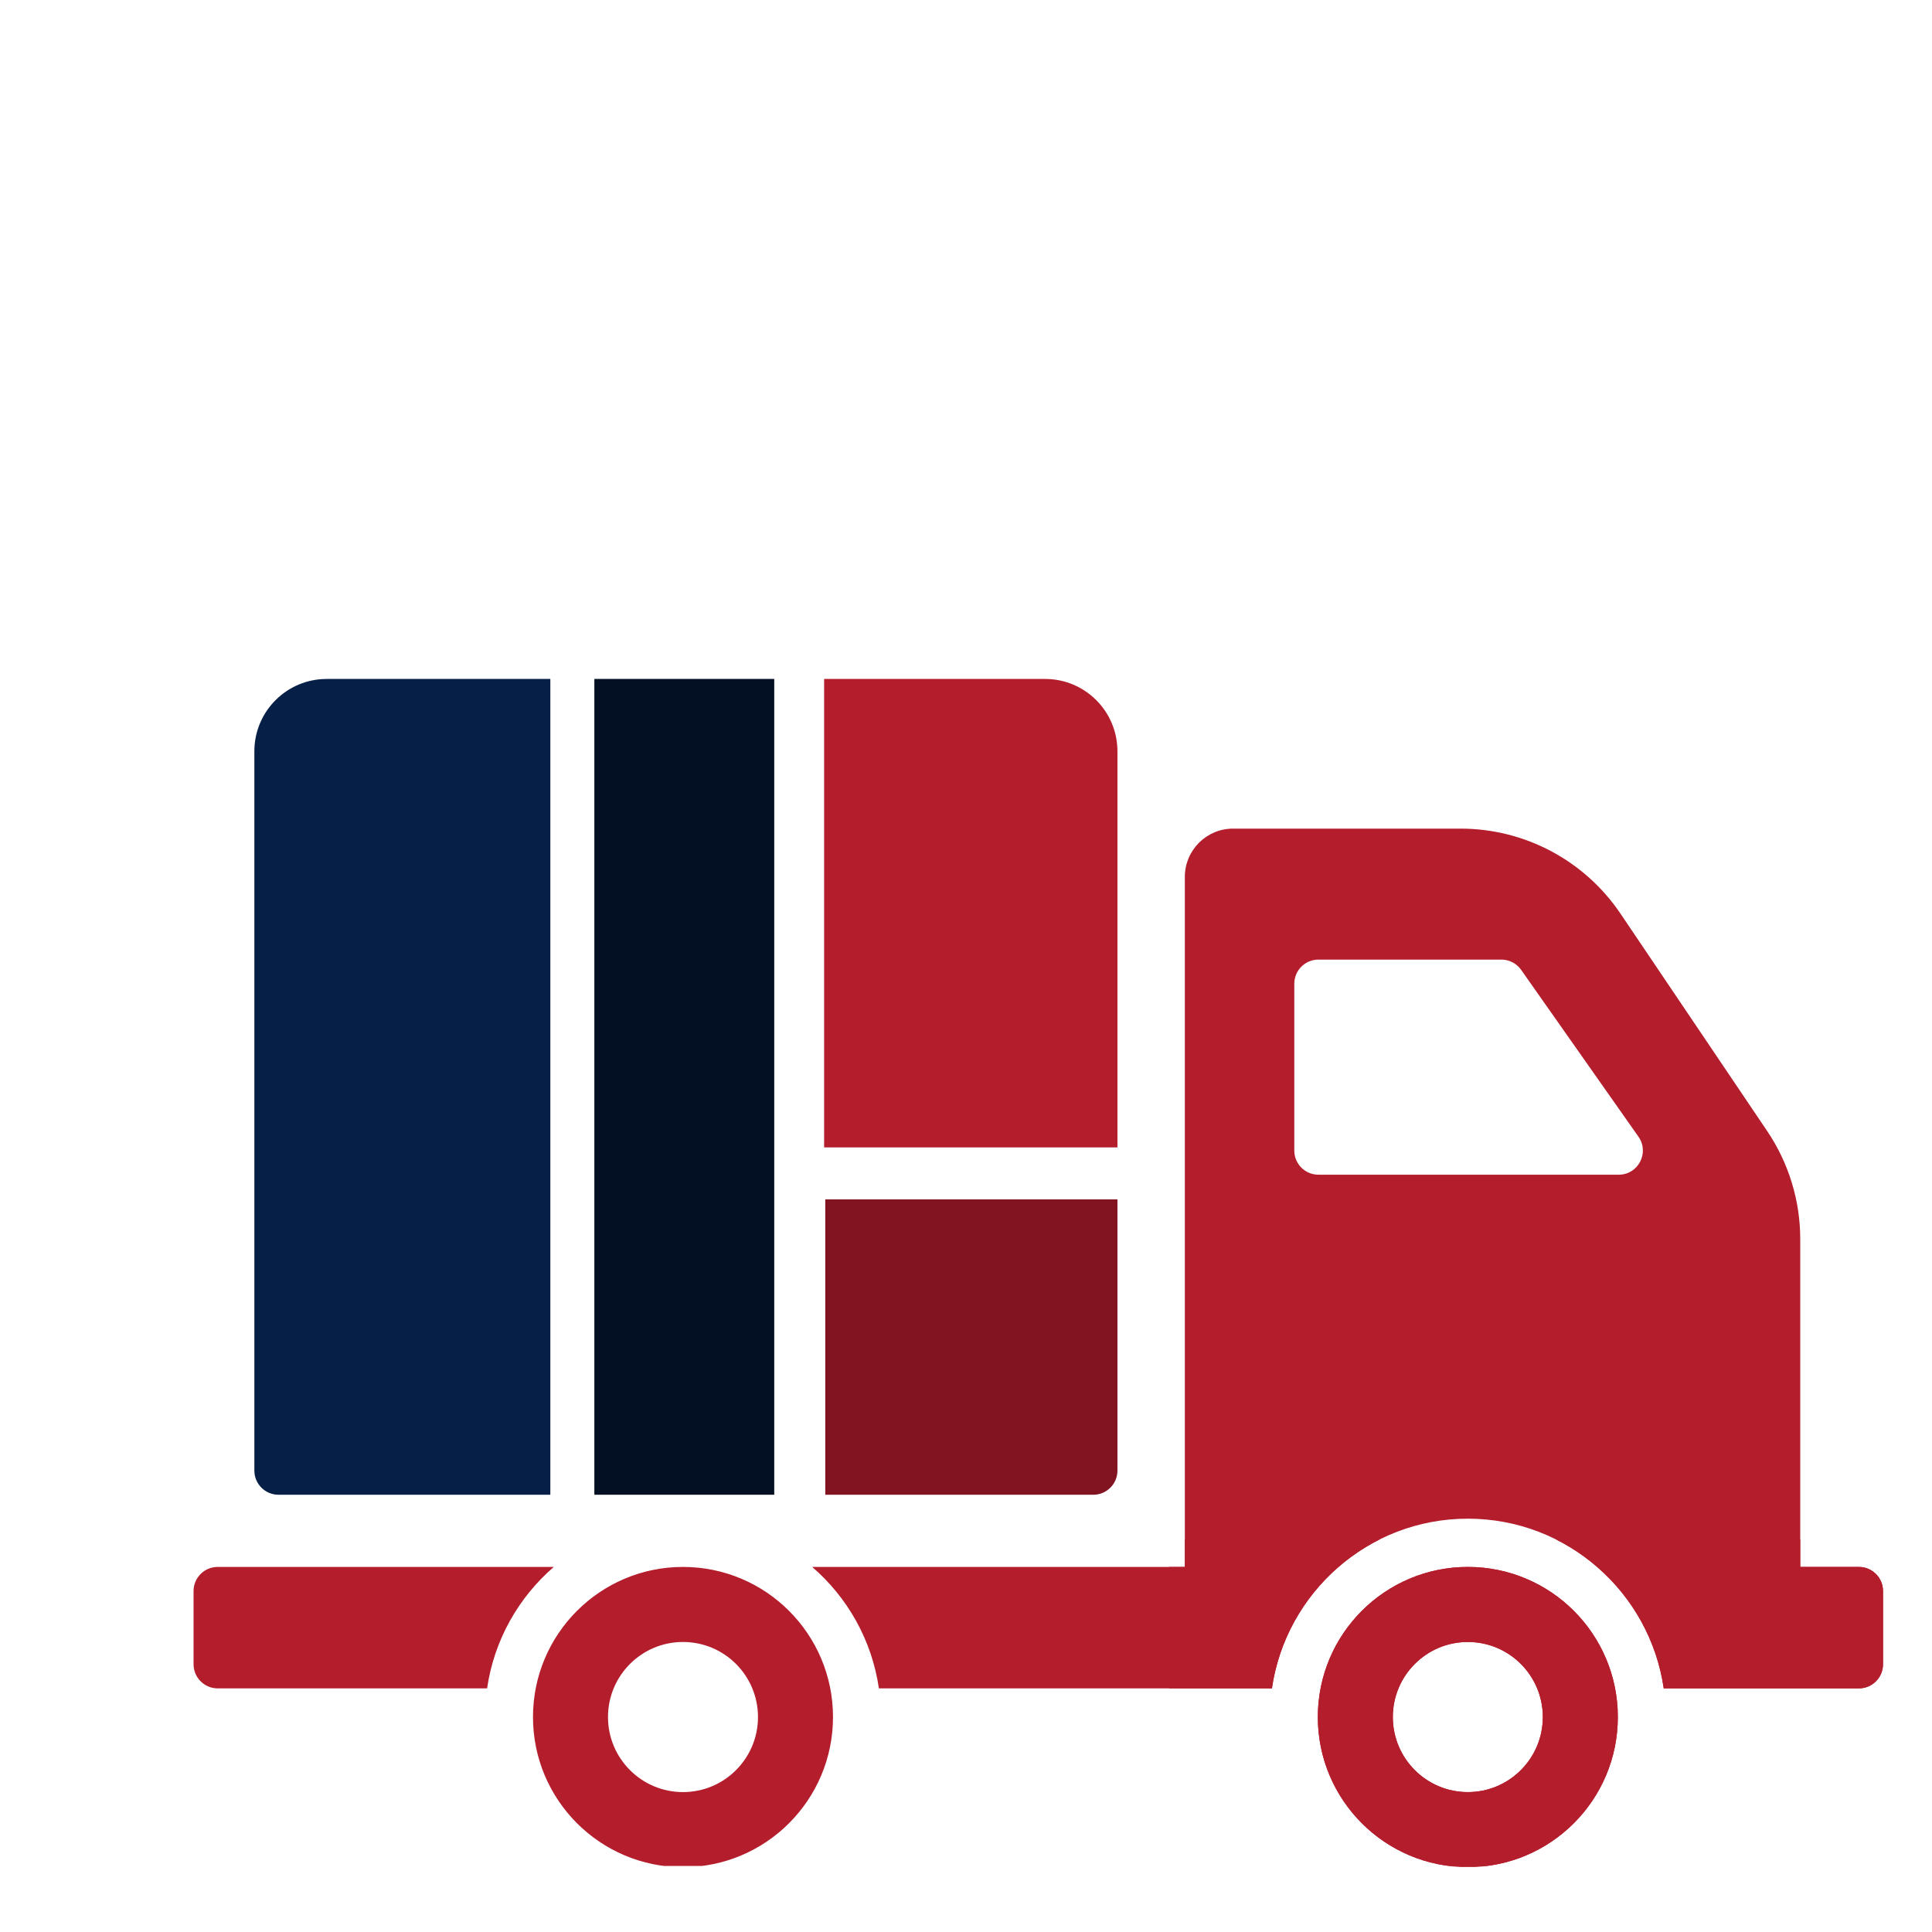 <?xml version="1.0" encoding="UTF-8"?> <svg xmlns="http://www.w3.org/2000/svg" xmlns:xlink="http://www.w3.org/1999/xlink" width="500" zoomAndPan="magnify" viewBox="0 0 375 375" height="500" preserveAspectRatio="xMidYMid meet" version="1.0"><defs><clipPath id="c003f28310"><path d="M 37.5 298.836 L 365.562 298.836 L 365.562 362.176 L 37.5 362.176 Z M 37.5 298.836 " clip-rule="nonzero"></path></clipPath><clipPath id="353c459373"><path d="M 226.934 131.762 L 365.562 131.762 L 365.562 362.379 L 226.934 362.379 Z M 226.934 131.762 " clip-rule="nonzero"></path></clipPath><clipPath id="e142385020"><path d="M 37.797 131.762 L 106.82 131.762 L 106.82 302.289 L 37.797 302.289 Z M 37.797 131.762 " clip-rule="nonzero"></path></clipPath><clipPath id="a60e4aff9e"><path d="M 115.363 131.762 L 150.281 131.762 L 150.281 298.23 L 115.363 298.23 Z M 115.363 131.762 " clip-rule="nonzero"></path></clipPath><clipPath id="43d187397f"><path d="M 159.961 131.762 L 224.922 131.762 L 224.922 222.711 L 159.961 222.711 Z M 159.961 131.762 " clip-rule="nonzero"></path></clipPath><clipPath id="0ff9535ef4"><path d="M 160.184 232.801 L 225.145 232.801 L 225.145 300.199 L 160.184 300.199 Z M 160.184 232.801 " clip-rule="nonzero"></path></clipPath></defs><g clip-path="url(#c003f28310)"><path fill="#b41d2c" d="M 49.074 285.445 L 49.074 145.832 C 49.074 138.074 55.359 131.785 63.113 131.785 L 202.562 131.785 C 210.316 131.785 216.598 138.074 216.598 145.832 L 216.598 285.445 C 216.598 288.031 214.504 290.129 211.922 290.129 L 53.754 290.129 C 51.172 290.129 49.074 288.031 49.074 285.445 Z M 161.684 333.277 C 161.684 349.367 148.648 362.414 132.57 362.414 C 116.488 362.414 103.453 349.367 103.453 333.277 C 103.453 317.184 116.488 304.141 132.57 304.141 C 148.648 304.141 161.684 317.184 161.684 333.277 Z M 147.125 333.277 C 147.125 325.23 140.609 318.707 132.566 318.707 C 124.527 318.707 118.012 325.23 118.012 333.277 C 118.012 341.32 124.527 347.844 132.566 347.844 C 140.609 347.844 147.125 341.32 147.125 333.277 Z M 107.492 304.141 L 42.25 304.141 C 39.664 304.141 37.57 306.238 37.57 308.824 L 37.57 323.027 C 37.57 325.613 39.664 327.711 42.25 327.711 L 94.547 327.711 C 95.91 318.336 100.641 310.055 107.492 304.141 Z M 314.02 333.277 C 314.02 349.367 300.984 362.414 284.906 362.414 C 268.824 362.414 255.789 349.367 255.789 333.277 C 255.789 317.184 268.824 304.141 284.906 304.141 C 300.984 304.141 314.02 317.184 314.02 333.277 Z M 299.461 333.277 C 299.461 325.23 292.945 318.707 284.906 318.707 C 276.863 318.707 270.348 325.23 270.348 333.277 C 270.348 341.32 276.863 347.844 284.906 347.844 C 292.945 347.844 299.461 341.32 299.461 333.277 Z M 365.492 308.824 L 365.492 323.027 C 365.492 325.613 363.398 327.711 360.812 327.711 L 322.93 327.711 C 320.219 309.113 304.227 294.773 284.906 294.773 C 265.582 294.773 249.59 309.117 246.879 327.711 L 170.594 327.711 C 169.227 318.336 164.5 310.055 157.645 304.141 L 229.977 304.141 L 229.977 170.203 C 229.977 165.031 234.168 160.836 239.336 160.836 L 283.512 160.836 C 295.949 160.836 307.574 167.02 314.535 177.336 L 343.016 219.547 C 347.191 225.738 349.426 233.039 349.426 240.508 L 349.426 304.141 L 360.812 304.141 C 363.395 304.141 365.492 306.234 365.492 308.82 Z M 318.023 220.629 L 295.25 188.246 C 294.371 187 292.945 186.258 291.422 186.258 L 255.898 186.258 C 253.316 186.258 251.223 188.355 251.223 190.941 L 251.223 223.324 C 251.223 225.91 253.316 228.008 255.898 228.008 L 314.199 228.008 C 317.988 228.008 320.207 223.73 318.023 220.629 Z M 318.023 220.629 " fill-opacity="1" fill-rule="nonzero"></path></g><g clip-path="url(#353c459373)"><path fill="#b41d2c" d="M 49.074 285.445 L 49.074 145.832 C 49.074 138.074 55.359 131.785 63.113 131.785 L 202.562 131.785 C 210.316 131.785 216.598 138.074 216.598 145.832 L 216.598 285.445 C 216.598 288.031 214.504 290.129 211.922 290.129 L 53.754 290.129 C 51.172 290.129 49.074 288.031 49.074 285.445 Z M 161.684 333.277 C 161.684 349.367 148.648 362.414 132.57 362.414 C 116.488 362.414 103.453 349.367 103.453 333.277 C 103.453 317.184 116.488 304.141 132.57 304.141 C 148.648 304.141 161.684 317.184 161.684 333.277 Z M 147.125 333.277 C 147.125 325.23 140.609 318.707 132.566 318.707 C 124.527 318.707 118.012 325.23 118.012 333.277 C 118.012 341.32 124.527 347.844 132.566 347.844 C 140.609 347.844 147.125 341.32 147.125 333.277 Z M 107.492 304.141 L 42.25 304.141 C 39.664 304.141 37.57 306.238 37.57 308.824 L 37.57 323.027 C 37.57 325.613 39.664 327.711 42.25 327.711 L 94.547 327.711 C 95.91 318.336 100.641 310.055 107.492 304.141 Z M 314.02 333.277 C 314.02 349.367 300.984 362.414 284.906 362.414 C 268.824 362.414 255.789 349.367 255.789 333.277 C 255.789 317.184 268.824 304.141 284.906 304.141 C 300.984 304.141 314.02 317.184 314.02 333.277 Z M 299.461 333.277 C 299.461 325.23 292.945 318.707 284.906 318.707 C 276.863 318.707 270.348 325.23 270.348 333.277 C 270.348 341.32 276.863 347.844 284.906 347.844 C 292.945 347.844 299.461 341.32 299.461 333.277 Z M 365.492 308.824 L 365.492 323.027 C 365.492 325.613 363.398 327.711 360.812 327.711 L 322.93 327.711 C 320.219 309.113 304.227 294.773 284.906 294.773 C 265.582 294.773 249.59 309.117 246.879 327.711 L 170.594 327.711 C 169.227 318.336 164.5 310.055 157.645 304.141 L 229.977 304.141 L 229.977 170.203 C 229.977 165.031 234.168 160.836 239.336 160.836 L 283.512 160.836 C 295.949 160.836 307.574 167.02 314.535 177.336 L 343.016 219.547 C 347.191 225.738 349.426 233.039 349.426 240.508 L 349.426 304.141 L 360.812 304.141 C 363.395 304.141 365.492 306.234 365.492 308.82 Z M 318.023 220.629 L 295.25 188.246 C 294.371 187 292.945 186.258 291.422 186.258 L 255.898 186.258 C 253.316 186.258 251.223 188.355 251.223 190.941 L 251.223 223.324 C 251.223 225.91 253.316 228.008 255.898 228.008 L 314.199 228.008 C 317.988 228.008 320.207 223.73 318.023 220.629 Z M 318.023 220.629 " fill-opacity="1" fill-rule="nonzero"></path></g><g clip-path="url(#e142385020)"><path fill="#061f46" d="M 49.371 285.445 L 49.371 145.832 C 49.371 138.074 55.656 131.785 63.41 131.785 L 202.859 131.785 C 210.613 131.785 216.895 138.074 216.895 145.832 L 216.895 285.445 C 216.895 288.031 214.801 290.129 212.219 290.129 L 54.051 290.129 C 51.469 290.129 49.371 288.031 49.371 285.445 Z M 161.98 333.277 C 161.98 349.367 148.945 362.414 132.867 362.414 C 116.785 362.414 103.75 349.367 103.75 333.277 C 103.75 317.184 116.785 304.141 132.867 304.141 C 148.945 304.141 161.98 317.184 161.98 333.277 Z M 147.422 333.277 C 147.422 325.23 140.906 318.707 132.863 318.707 C 124.824 318.707 118.309 325.23 118.309 333.277 C 118.309 341.32 124.824 347.844 132.863 347.844 C 140.906 347.844 147.422 341.32 147.422 333.277 Z M 107.789 304.141 L 42.547 304.141 C 39.961 304.141 37.867 306.238 37.867 308.824 L 37.867 323.027 C 37.867 325.613 39.961 327.711 42.547 327.711 L 94.844 327.711 C 96.207 318.336 100.938 310.055 107.789 304.141 Z M 314.316 333.277 C 314.316 349.367 301.281 362.414 285.203 362.414 C 269.121 362.414 256.086 349.367 256.086 333.277 C 256.086 317.184 269.121 304.141 285.203 304.141 C 301.281 304.141 314.316 317.184 314.316 333.277 Z M 299.758 333.277 C 299.758 325.23 293.242 318.707 285.203 318.707 C 277.16 318.707 270.645 325.23 270.645 333.277 C 270.645 341.32 277.16 347.844 285.203 347.844 C 293.242 347.844 299.758 341.32 299.758 333.277 Z M 365.789 308.824 L 365.789 323.027 C 365.789 325.613 363.695 327.711 361.109 327.711 L 323.227 327.711 C 320.516 309.113 304.523 294.773 285.203 294.773 C 265.879 294.773 249.887 309.117 247.176 327.711 L 170.891 327.711 C 169.523 318.336 164.797 310.055 157.941 304.141 L 230.273 304.141 L 230.273 170.203 C 230.273 165.031 234.465 160.836 239.633 160.836 L 283.809 160.836 C 296.246 160.836 307.871 167.02 314.832 177.336 L 343.312 219.547 C 347.488 225.738 349.723 233.039 349.723 240.508 L 349.723 304.141 L 361.109 304.141 C 363.691 304.141 365.789 306.234 365.789 308.82 Z M 318.32 220.629 L 295.547 188.246 C 294.668 187 293.242 186.258 291.719 186.258 L 256.195 186.258 C 253.613 186.258 251.52 188.355 251.52 190.941 L 251.52 223.324 C 251.52 225.91 253.613 228.008 256.195 228.008 L 314.496 228.008 C 318.285 228.008 320.504 223.73 318.32 220.629 Z M 318.32 220.629 " fill-opacity="1" fill-rule="nonzero"></path></g><g clip-path="url(#a60e4aff9e)"><path fill="#031024" d="M 49.371 285.445 L 49.371 145.832 C 49.371 138.074 55.656 131.785 63.41 131.785 L 202.859 131.785 C 210.613 131.785 216.895 138.074 216.895 145.832 L 216.895 285.445 C 216.895 288.031 214.801 290.129 212.219 290.129 L 54.051 290.129 C 51.469 290.129 49.371 288.031 49.371 285.445 Z M 161.98 333.277 C 161.98 349.367 148.945 362.414 132.867 362.414 C 116.785 362.414 103.75 349.367 103.75 333.277 C 103.75 317.184 116.785 304.141 132.867 304.141 C 148.945 304.141 161.98 317.184 161.98 333.277 Z M 147.422 333.277 C 147.422 325.23 140.906 318.707 132.863 318.707 C 124.824 318.707 118.309 325.23 118.309 333.277 C 118.309 341.32 124.824 347.844 132.863 347.844 C 140.906 347.844 147.422 341.32 147.422 333.277 Z M 107.789 304.141 L 42.547 304.141 C 39.961 304.141 37.867 306.238 37.867 308.824 L 37.867 323.027 C 37.867 325.613 39.961 327.711 42.547 327.711 L 94.844 327.711 C 96.207 318.336 100.938 310.055 107.789 304.141 Z M 314.316 333.277 C 314.316 349.367 301.281 362.414 285.203 362.414 C 269.121 362.414 256.086 349.367 256.086 333.277 C 256.086 317.184 269.121 304.141 285.203 304.141 C 301.281 304.141 314.316 317.184 314.316 333.277 Z M 299.758 333.277 C 299.758 325.23 293.242 318.707 285.203 318.707 C 277.16 318.707 270.645 325.23 270.645 333.277 C 270.645 341.32 277.16 347.844 285.203 347.844 C 293.242 347.844 299.758 341.32 299.758 333.277 Z M 365.789 308.824 L 365.789 323.027 C 365.789 325.613 363.695 327.711 361.109 327.711 L 323.227 327.711 C 320.516 309.113 304.523 294.773 285.203 294.773 C 265.879 294.773 249.887 309.117 247.176 327.711 L 170.891 327.711 C 169.523 318.336 164.797 310.055 157.941 304.141 L 230.273 304.141 L 230.273 170.203 C 230.273 165.031 234.465 160.836 239.633 160.836 L 283.809 160.836 C 296.246 160.836 307.871 167.02 314.832 177.336 L 343.312 219.547 C 347.488 225.738 349.723 233.039 349.723 240.508 L 349.723 304.141 L 361.109 304.141 C 363.691 304.141 365.789 306.234 365.789 308.82 Z M 318.32 220.629 L 295.547 188.246 C 294.668 187 293.242 186.258 291.719 186.258 L 256.195 186.258 C 253.613 186.258 251.52 188.355 251.52 190.941 L 251.52 223.324 C 251.52 225.91 253.613 228.008 256.195 228.008 L 314.496 228.008 C 318.285 228.008 320.504 223.73 318.32 220.629 Z M 318.32 220.629 " fill-opacity="1" fill-rule="nonzero"></path></g><g clip-path="url(#43d187397f)"><path fill="#b41d2c" d="M 49.371 285.445 L 49.371 145.832 C 49.371 138.074 55.656 131.785 63.41 131.785 L 202.859 131.785 C 210.613 131.785 216.895 138.074 216.895 145.832 L 216.895 285.445 C 216.895 288.031 214.801 290.129 212.219 290.129 L 54.051 290.129 C 51.469 290.129 49.371 288.031 49.371 285.445 Z M 161.98 333.277 C 161.98 349.367 148.945 362.414 132.867 362.414 C 116.785 362.414 103.75 349.367 103.75 333.277 C 103.75 317.184 116.785 304.141 132.867 304.141 C 148.945 304.141 161.98 317.184 161.98 333.277 Z M 147.422 333.277 C 147.422 325.23 140.906 318.707 132.863 318.707 C 124.824 318.707 118.309 325.23 118.309 333.277 C 118.309 341.32 124.824 347.844 132.863 347.844 C 140.906 347.844 147.422 341.32 147.422 333.277 Z M 107.789 304.141 L 42.547 304.141 C 39.961 304.141 37.867 306.238 37.867 308.824 L 37.867 323.027 C 37.867 325.613 39.961 327.711 42.547 327.711 L 94.844 327.711 C 96.207 318.336 100.938 310.055 107.789 304.141 Z M 314.316 333.277 C 314.316 349.367 301.281 362.414 285.203 362.414 C 269.121 362.414 256.086 349.367 256.086 333.277 C 256.086 317.184 269.121 304.141 285.203 304.141 C 301.281 304.141 314.316 317.184 314.316 333.277 Z M 299.758 333.277 C 299.758 325.23 293.242 318.707 285.203 318.707 C 277.16 318.707 270.645 325.23 270.645 333.277 C 270.645 341.32 277.16 347.844 285.203 347.844 C 293.242 347.844 299.758 341.32 299.758 333.277 Z M 365.789 308.824 L 365.789 323.027 C 365.789 325.613 363.695 327.711 361.109 327.711 L 323.227 327.711 C 320.516 309.113 304.523 294.773 285.203 294.773 C 265.879 294.773 249.887 309.117 247.176 327.711 L 170.891 327.711 C 169.523 318.336 164.797 310.055 157.941 304.141 L 230.273 304.141 L 230.273 170.203 C 230.273 165.031 234.465 160.836 239.633 160.836 L 283.809 160.836 C 296.246 160.836 307.871 167.02 314.832 177.336 L 343.312 219.547 C 347.488 225.738 349.723 233.039 349.723 240.508 L 349.723 304.141 L 361.109 304.141 C 363.691 304.141 365.789 306.234 365.789 308.82 Z M 318.32 220.629 L 295.547 188.246 C 294.668 187 293.242 186.258 291.719 186.258 L 256.195 186.258 C 253.613 186.258 251.52 188.355 251.52 190.941 L 251.52 223.324 C 251.52 225.91 253.613 228.008 256.195 228.008 L 314.496 228.008 C 318.285 228.008 320.504 223.73 318.32 220.629 Z M 318.32 220.629 " fill-opacity="1" fill-rule="nonzero"></path></g><g clip-path="url(#0ff9535ef4)"><path fill="#821422" d="M 49.371 285.445 L 49.371 145.832 C 49.371 138.074 55.656 131.785 63.41 131.785 L 202.859 131.785 C 210.613 131.785 216.895 138.074 216.895 145.832 L 216.895 285.445 C 216.895 288.031 214.801 290.129 212.219 290.129 L 54.051 290.129 C 51.469 290.129 49.371 288.031 49.371 285.445 Z M 161.98 333.277 C 161.98 349.367 148.945 362.414 132.867 362.414 C 116.785 362.414 103.75 349.367 103.75 333.277 C 103.75 317.184 116.785 304.141 132.867 304.141 C 148.945 304.141 161.98 317.184 161.98 333.277 Z M 147.422 333.277 C 147.422 325.23 140.906 318.707 132.863 318.707 C 124.824 318.707 118.309 325.23 118.309 333.277 C 118.309 341.32 124.824 347.844 132.863 347.844 C 140.906 347.844 147.422 341.32 147.422 333.277 Z M 107.789 304.141 L 42.547 304.141 C 39.961 304.141 37.867 306.238 37.867 308.824 L 37.867 323.027 C 37.867 325.613 39.961 327.711 42.547 327.711 L 94.844 327.711 C 96.207 318.336 100.938 310.055 107.789 304.141 Z M 314.316 333.277 C 314.316 349.367 301.281 362.414 285.203 362.414 C 269.121 362.414 256.086 349.367 256.086 333.277 C 256.086 317.184 269.121 304.141 285.203 304.141 C 301.281 304.141 314.316 317.184 314.316 333.277 Z M 299.758 333.277 C 299.758 325.23 293.242 318.707 285.203 318.707 C 277.16 318.707 270.645 325.23 270.645 333.277 C 270.645 341.32 277.16 347.844 285.203 347.844 C 293.242 347.844 299.758 341.32 299.758 333.277 Z M 365.789 308.824 L 365.789 323.027 C 365.789 325.613 363.695 327.711 361.109 327.711 L 323.227 327.711 C 320.516 309.113 304.523 294.773 285.203 294.773 C 265.879 294.773 249.887 309.117 247.176 327.711 L 170.891 327.711 C 169.523 318.336 164.797 310.055 157.941 304.141 L 230.273 304.141 L 230.273 170.203 C 230.273 165.031 234.465 160.836 239.633 160.836 L 283.809 160.836 C 296.246 160.836 307.871 167.02 314.832 177.336 L 343.312 219.547 C 347.488 225.738 349.723 233.039 349.723 240.508 L 349.723 304.141 L 361.109 304.141 C 363.691 304.141 365.789 306.234 365.789 308.82 Z M 318.32 220.629 L 295.547 188.246 C 294.668 187 293.242 186.258 291.719 186.258 L 256.195 186.258 C 253.613 186.258 251.52 188.355 251.52 190.941 L 251.52 223.324 C 251.52 225.91 253.613 228.008 256.195 228.008 L 314.496 228.008 C 318.285 228.008 320.504 223.73 318.32 220.629 Z M 318.32 220.629 " fill-opacity="1" fill-rule="nonzero"></path></g></svg> 
